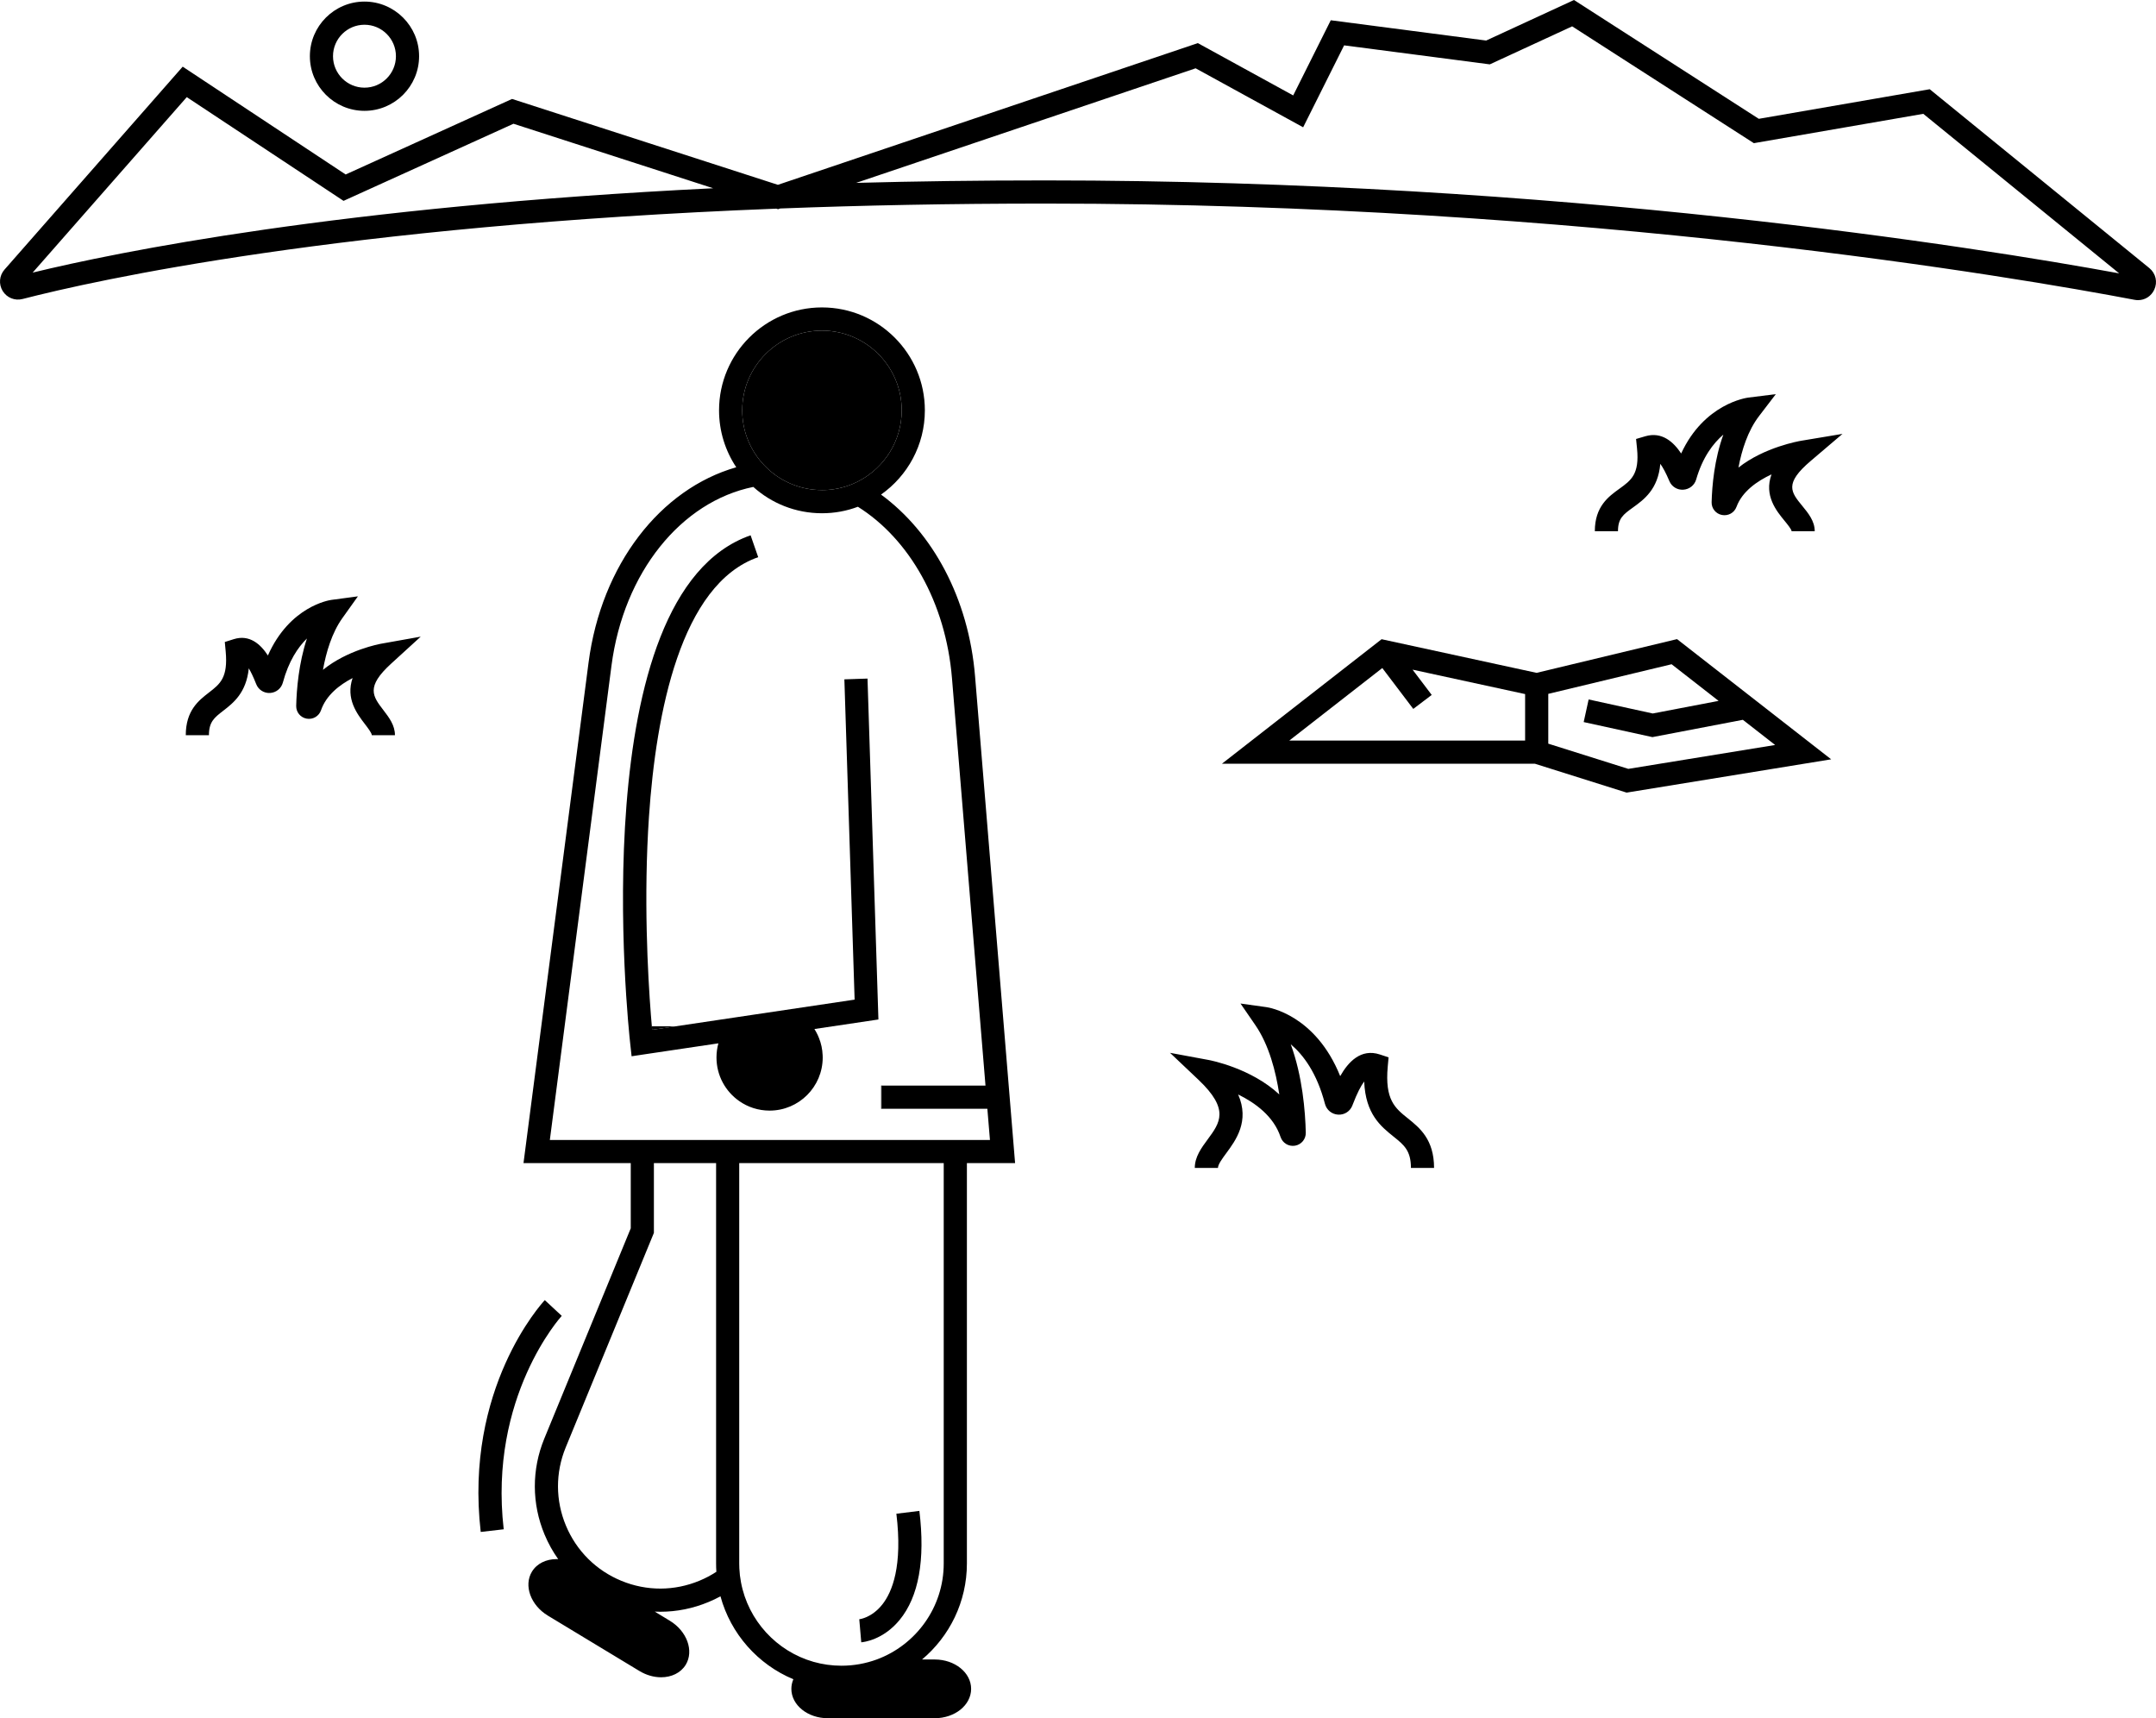 <svg viewBox="0 0 1000 797" version="1.1" xmlns="http://www.w3.org/2000/svg" xmlns:xlink="http://www.w3.org/1999/xlink" xml:space="preserve" xmlns:serif="http://www.serif.com/" style="fill-rule:evenodd;clip-rule:evenodd;stroke-linejoin:round;stroke-miterlimit:2;">
    <g id="Layer-1" serif:id="Layer 1">
        <g transform="matrix(1,0,0,1,830.974,182.8)">
            <path d="M0,63.562C-0.003,62.706 -2.059,60.205 -3.285,58.711C-6.981,54.209 -12.894,47.012 -9.305,37.211C-16.008,40.329 -22.911,45.143 -25.554,52.283C-26.57,55.02 -29.376,56.602 -32.294,56.044C-35.146,55.493 -37.162,53.001 -37.086,50.117C-36.887,42.485 -35.825,30.313 -31.646,18.769C-36.367,22.802 -41.275,29.274 -44.271,39.622C-45.035,42.259 -47.421,44.146 -50.21,44.317C-53.013,44.511 -55.584,42.905 -56.662,40.382L-56.788,40.085C-58.256,36.638 -59.627,34.046 -60.888,32.324C-61.932,44.183 -68.512,48.928 -73.545,52.559C-78.039,55.801 -80.517,57.587 -80.517,63.562L-91.255,63.562C-91.255,52.093 -84.918,47.521 -79.826,43.85C-74.407,39.941 -70.491,37.118 -71.684,25.223L-72.127,20.794L-67.856,19.538C-60.112,17.257 -54.698,22.247 -51.214,27.526C-40.547,4.437 -20.95,1.707 -20.024,1.592L-7.302,0L-15.096,10.183C-20.308,16.991 -23.123,25.998 -24.639,34.063C-12.655,24.583 3.547,21.77 4.488,21.615L23.615,18.432L8.848,30.999C-3.511,41.518 -0.302,45.424 5.013,51.896C7.697,55.163 10.738,58.866 10.738,63.562L0,63.562Z" style="fill-rule:nonzero;"/>
        </g>
        <g transform="matrix(1,0,0,1,484.823,55.929)">
            <path d="M0,27.745C-30.766,27.745 -59.989,28.143 -87.735,28.889L69.731,-24.251L119.606,3.109L138.613,-34.892L206.173,-26.076L244.379,-43.708L328.657,10.473L407.243,-3.136L498.102,70.861C432.265,58.781 239.637,27.745 0,27.745M-469.674,70.501L-398.195,-10.886L-325.483,37.229L-246.667,1.464L-154.047,31.382C-327.077,39.851 -430.336,60.94 -469.674,70.501M512.07,68.393L410.225,-14.548L330.945,-0.823L245.228,-55.929L204.489,-37.128L132.419,-46.535L114.993,-11.67L70.759,-35.933L-124.014,29.788L-247.322,-10.038L-324.506,24.995L-400.084,-25.009L-482.73,69.1C-485.172,71.889 -485.506,75.873 -483.579,79.035C-481.638,82.17 -477.937,83.674 -474.365,82.748C-440.515,74.022 -326.845,48.693 -124.76,40.841L-123.937,41.098L-122.947,40.764C-85.075,39.311 -44.118,38.489 0,38.489C251.011,38.489 450.166,72.647 505.221,83.121C505.773,83.224 506.313,83.275 506.853,83.275C510.065,83.275 512.957,81.463 514.371,78.431C516.016,74.896 515.091,70.861 512.07,68.393" style="fill-rule:nonzero;"/>
        </g>
        <g transform="matrix(1,0,0,1,169.056,11.476)">
            <path d="M0,29.185C-8.045,29.185 -14.599,22.644 -14.599,14.586C-14.599,6.541 -8.045,0 0,0C8.045,0 14.586,6.541 14.586,14.586C14.586,22.644 8.045,29.185 0,29.185M0,-10.744C-13.969,-10.744 -25.33,0.63 -25.33,14.586C-25.33,28.556 -13.969,39.929 0,39.929C13.957,39.929 25.33,28.556 25.33,14.586C25.33,0.63 13.957,-10.744 0,-10.744" style="fill-rule:nonzero;"/>
        </g>
        <g transform="matrix(1,0,0,1,653.046,488.398)">
            <path d="M0,30.329C-6.027,25.51 -10.77,21.692 -9.381,6.246L-8.995,1.992L-13.057,0.655C-21.834,-2.224 -27.707,4.125 -31.434,10.705C-42.885,-17.786 -64.59,-21.141 -65.605,-21.281L-77.673,-22.965L-70.771,-12.929C-64.448,-3.74 -61.274,8.598 -59.681,19.2C-72.789,7.004 -91.475,3.392 -92.528,3.2L-110.366,-0.103L-97.193,12.376C-82.646,26.152 -87.17,32.269 -92.876,40.018C-95.818,44.003 -98.877,48.141 -98.877,53.294L-88.134,53.294C-88.134,51.675 -86.154,48.989 -84.239,46.392C-79.87,40.469 -73.329,31.601 -78.765,19.213C-70.861,23.081 -62.29,29.313 -59.103,38.913C-58.151,41.767 -55.324,43.463 -52.355,42.962C-49.413,42.447 -47.318,39.891 -47.396,36.908C-47.626,26.987 -48.938,10.718 -54.373,-4.074C-48.604,0.784 -42.242,9.176 -38.502,23.557C-37.757,26.396 -35.302,28.414 -32.372,28.568C-29.442,28.735 -26.82,27.014 -25.779,24.302L-25.638,23.929C-23.543,18.454 -21.77,15.139 -20.305,13.198C-19.701,28.285 -12.594,33.991 -6.733,38.708C-1.851,42.614 1.375,45.211 1.375,53.294L12.106,53.294C12.106,40.058 5.397,34.673 0,30.329" style="fill-rule:nonzero;"/>
        </g>
        <g transform="matrix(1,0,0,1,183.185,276.58)">
            <path d="M0,64.403L-10.738,64.403C-10.738,63.409 -12.561,61.031 -13.891,59.295C-17.555,54.51 -22.921,47.504 -19.649,37.901C-25.74,41.06 -31.881,45.842 -34.292,52.83C-35.256,55.609 -38.059,57.243 -40.95,56.723C-43.83,56.204 -45.87,53.707 -45.802,50.786C-45.617,43.172 -44.639,31.082 -40.822,19.547C-45.031,23.667 -49.312,30.076 -51.995,40.014C-52.729,42.727 -55.115,44.655 -57.931,44.817C-60.75,44.974 -63.305,43.341 -64.335,40.747L-64.458,40.443C-65.742,37.209 -66.851,34.959 -67.79,33.406C-68.964,44.801 -75.013,49.481 -79.663,53.077C-83.788,56.268 -86.277,58.194 -86.277,64.403L-97.016,64.403C-97.016,52.924 -91.037,48.299 -86.232,44.583C-81.088,40.604 -77.372,37.729 -78.513,25.487L-78.916,21.174L-74.785,19.868C-67.434,17.547 -62.291,22.235 -58.927,27.43C-48.753,4.511 -30.336,1.764 -29.461,1.646L-17.179,0L-24.377,10.087C-29.264,16.934 -31.932,25.961 -33.384,34.091C-22.064,24.882 -7.191,22.111 -6.312,21.955L11.957,18.695L-1.75,31.205C-13.597,42.018 -10.322,46.294 -5.365,52.765C-2.728,56.209 0,59.771 0,64.403" style="fill-rule:nonzero;"/>
        </g>
        <g transform="matrix(1,0,0,1,707.381,320.557)">
            <path d="M0,22.918L-109.39,22.918L-66.239,-10.724L-51.874,8.232L-43.317,1.747L-52.202,-9.978L0,1.354L0,22.918ZM89.737,4.509L59.194,10.354L29.465,3.849L27.169,14.338L59.048,21.314L100.995,13.289L115.966,24.962L47.869,36.045L10.744,24.352L10.744,1.252L67.943,-12.485L89.737,4.509ZM141.957,31.614L70.465,-24.136L5.326,-8.491L5.32,-8.491L-66.569,-24.092L-140.631,33.662L4.558,33.662L47.077,47.054L141.957,31.614Z" style="fill-rule:nonzero;"/>
        </g>
        <g transform="matrix(1,0,0,1,0,193.322)">
            <path d="M408.74,320.91L408.9,320.91L408.9,310.16L408.74,310.16L408.74,320.91ZM302.34,282.67C302.39,283.24 302.43,283.78 302.48,284.29L313.36,282.67L302.34,282.67Z" style="fill-rule:nonzero;"/>
        </g>
        <g transform="matrix(1,0,0,1,418.23,190.322)">
            <path d="M0,-0.01C0,14.15 -8,26.48 -19.72,32.69C-20.17,32.93 -20.63,33.16 -21.09,33.38C-21.12,33.4 -21.15,33.41 -21.17,33.42C-21.2,33.43 -21.22,33.44 -21.25,33.45C-21.69,33.66 -22.13,33.86 -22.58,34.05C-23,34.23 -23.42,34.4 -23.84,34.56C-24.08,34.65 -24.33,34.74 -24.58,34.83C-24.91,34.95 -25.25,35.07 -25.59,35.18C-25.85,35.26 -26.11,35.34 -26.37,35.42C-26.68,35.51 -26.98,35.6 -27.29,35.68C-27.33,35.7 -27.38,35.71 -27.42,35.72C-27.92,35.85 -28.42,35.98 -28.93,36.09C-29.16,36.14 -29.39,36.19 -29.62,36.24C-29.73,36.26 -29.85,36.29 -29.97,36.31C-30.16,36.34 -30.34,36.38 -30.53,36.41L-30.56,36.41C-30.89,36.48 -31.22,36.53 -31.56,36.58C-32.02,36.65 -32.48,36.71 -32.95,36.76L-32.99,36.76C-33.35,36.8 -33.71,36.84 -34.08,36.86C-34.17,36.87 -34.26,36.88 -34.36,36.89C-34.77,36.92 -35.19,36.94 -35.61,36.95C-36.07,36.97 -36.53,36.98 -36.99,36.98C-37.06,36.98 -37.15,36.98 -37.23,36.96C-41.87,36.95 -46.3,36.05 -50.39,34.45C-50.84,34.28 -51.29,34.09 -51.73,33.9C-51.78,33.88 -51.84,33.85 -51.89,33.83C-52.2,33.69 -52.52,33.55 -52.82,33.4L-52.83,33.4L-52.84,33.39C-53.31,33.18 -53.76,32.95 -54.21,32.71C-54.41,32.61 -54.61,32.5 -54.81,32.39C-55.01,32.29 -55.2,32.17 -55.39,32.06C-55.77,31.85 -56.15,31.62 -56.52,31.39C-56.54,31.37 -56.56,31.36 -56.58,31.35C-56.97,31.11 -57.35,30.85 -57.73,30.6C-57.91,30.47 -58.09,30.35 -58.27,30.22C-58.45,30.1 -58.63,29.97 -58.81,29.83C-58.84,29.81 -58.87,29.79 -58.9,29.77C-59.22,29.53 -59.54,29.29 -59.85,29.03C-59.88,29.01 -59.92,28.99 -59.95,28.96C-60.04,28.89 -60.13,28.82 -60.21,28.75C-60.56,28.46 -60.91,28.17 -61.25,27.88C-61.33,27.81 -61.4,27.74 -61.48,27.68C-61.87,27.33 -62.25,26.97 -62.63,26.61C-63.05,26.21 -63.46,25.79 -63.85,25.37C-63.87,25.35 -63.9,25.33 -63.91,25.3C-64.31,24.88 -64.7,24.46 -65.07,24.02C-70.62,17.56 -73.97,9.17 -73.97,-0.01C-73.97,-20.4 -57.38,-36.99 -36.99,-36.99C-16.59,-36.99 0,-20.4 0,-0.01" style="fill-rule:nonzero;"/>
        </g>
        <g transform="matrix(1,0,0,1,406.64,169.822)">
            <path d="M0,599.84C-5.09,601.7 -10.59,602.73 -16.34,602.73C-20.84,602.73 -25.19,602.1 -29.32,600.93C-46.43,596.05 -59.63,581.77 -62.95,564.06C-63.36,561.92 -63.62,559.74 -63.72,557.51C-63.75,556.78 -63.77,556.04 -63.77,555.3L-63.77,369.63L31.08,369.63L31.08,555.3C31.08,575.72 18.12,593.16 0,599.84M-82.11,563.26C-93.79,568.15 -106.69,568.19 -118.4,563.37C-130.12,558.56 -139.26,549.46 -144.14,537.78C-149.03,526.09 -149.06,513.2 -144.25,501.48L-103.75,402.96L-103.35,401.97L-103.35,369.63L-74.5,369.63L-74.5,555.3C-74.5,556.59 -74.46,557.88 -74.37,559.16C-76.8,560.76 -79.39,562.13 -82.11,563.26M-151.61,358.89L-123.02,138.9C-117.37,95.57 -90.64,62.79 -57.24,56.01C-48.8,63.61 -37.62,68.22 -25.4,68.22C-19.54,68.22 -13.92,67.17 -8.73,65.21C14.97,80.08 32.01,109.44 34.91,144.76L50.45,333.66L2.26,333.66L2.26,344.41L51.32,344.41L52.52,358.89L-151.61,358.89ZM-25.4,-16.49C-5,-16.49 11.59,0.1 11.59,20.49C11.59,34.65 3.59,46.98 -8.13,53.19C-8.58,53.43 -9.04,53.66 -9.5,53.88C-9.53,53.9 -9.56,53.91 -9.58,53.92C-9.61,53.93 -9.63,53.94 -9.66,53.95C-10.1,54.16 -10.54,54.36 -10.99,54.55C-11.41,54.73 -11.83,54.9 -12.25,55.06C-12.49,55.15 -12.74,55.24 -12.99,55.33C-13.32,55.45 -13.66,55.57 -14,55.68C-14.26,55.76 -14.52,55.84 -14.78,55.92C-15.08,56.02 -15.39,56.1 -15.7,56.18C-15.74,56.2 -15.79,56.21 -15.83,56.22C-16.33,56.35 -16.83,56.48 -17.34,56.59C-17.57,56.64 -17.8,56.69 -18.03,56.74C-18.14,56.76 -18.26,56.79 -18.38,56.81C-18.57,56.84 -18.75,56.88 -18.94,56.91L-18.97,56.91C-19.3,56.98 -19.63,57.03 -19.97,57.08C-20.43,57.15 -20.89,57.21 -21.36,57.26L-21.4,57.26C-21.76,57.3 -22.12,57.34 -22.49,57.36C-22.58,57.37 -22.67,57.38 -22.77,57.39C-23.18,57.42 -23.6,57.44 -24.02,57.45C-24.48,57.47 -24.94,57.48 -25.4,57.48C-25.47,57.48 -25.56,57.48 -25.64,57.46C-30.28,57.45 -34.71,56.55 -38.8,54.95C-39.25,54.78 -39.7,54.59 -40.14,54.4C-40.19,54.38 -40.25,54.35 -40.3,54.33C-40.61,54.19 -40.93,54.05 -41.23,53.9L-41.24,53.9L-41.25,53.89C-41.72,53.68 -42.17,53.45 -42.62,53.21C-42.82,53.11 -43.02,53 -43.22,52.89C-43.42,52.79 -43.61,52.67 -43.8,52.56C-44.18,52.35 -44.56,52.12 -44.93,51.89C-44.95,51.87 -44.97,51.86 -44.99,51.85C-45.38,51.61 -45.76,51.35 -46.14,51.1C-46.32,50.97 -46.5,50.85 -46.68,50.72C-46.86,50.6 -47.04,50.47 -47.22,50.33C-47.25,50.31 -47.28,50.29 -47.31,50.27C-47.63,50.03 -47.95,49.79 -48.26,49.53C-48.29,49.51 -48.33,49.49 -48.36,49.46C-48.45,49.39 -48.54,49.32 -48.62,49.25C-48.97,48.96 -49.32,48.67 -49.66,48.38C-49.74,48.31 -49.81,48.24 -49.89,48.18C-50.28,47.83 -50.66,47.47 -51.04,47.11C-51.46,46.71 -51.87,46.29 -52.26,45.87C-52.28,45.85 -52.31,45.83 -52.32,45.8C-52.72,45.38 -53.11,44.96 -53.48,44.52C-59.03,38.06 -62.38,29.67 -62.38,20.49C-62.38,0.1 -45.79,-16.49 -25.4,-16.49M26.91,599.84L21.02,599.84C33.73,589.17 41.83,573.16 41.83,555.3L41.83,369.63L64.18,369.63L45.62,143.89C42.64,107.58 25.85,76.99 2,59.56C14.29,50.91 22.33,36.62 22.33,20.49C22.33,-5.83 0.92,-27.24 -25.4,-27.24C-51.72,-27.24 -73.13,-5.83 -73.13,20.49C-73.13,30.25 -70.18,39.32 -65.15,46.89C-100.28,56.93 -127.74,91.97 -133.66,137.52L-163.83,369.63L-114.08,369.63L-114.08,399.85L-154.18,497.39C-160.08,511.77 -160.04,527.58 -154.05,541.92C-152.35,545.99 -150.23,549.8 -147.74,553.3C-147.99,553.28 -148.24,553.28 -148.49,553.28C-153.28,553.28 -157.61,555.3 -159.92,559.111C-163.82,565.55 -160.5,574.68 -152.51,579.51L-110.07,605.17C-106.82,607.14 -103.3,608.09 -100,608.09C-95.21,608.09 -90.89,606.08 -88.57,602.27C-84.68,595.83 -88,586.69 -95.98,581.861L-102.94,577.64C-102.08,577.68 -101.25,577.7 -100.38,577.7C-92.79,577.7 -85.19,576.19 -77.97,573.17C-76.08,572.39 -74.24,571.51 -72.47,570.54C-67.74,587.95 -55.11,602.15 -38.66,609.01C-39.26,610.4 -39.59,611.91 -39.59,613.46C-39.59,620.99 -32.02,627.08 -22.69,627.08L26.91,627.08C31.57,627.08 35.79,625.55 38.85,623.1C41.9,620.63 43.79,617.23 43.79,613.46C43.79,605.93 36.24,599.84 26.91,599.84" style="fill-rule:nonzero;"/>
        </g>
        <g transform="matrix(1,0,0,1,386.21,287.372)">
            <path d="M0,188.62L-8.46,189.88C-8.17,190.349 -7.88,190.82 -7.63,191.31C-7.15,192.17 -6.73,193.07 -6.37,194C-5.35,196.5 -4.76,199.21 -4.65,202.04C-4.63,202.39 -4.62,202.74 -4.62,203.08C-4.62,216.69 -15.66,227.72 -29.26,227.72C-34.49,227.72 -39.36,226.09 -43.34,223.3C-49.72,218.849 -53.89,211.45 -53.89,203.08C-53.89,200.81 -53.58,198.61 -53.01,196.52L-54.07,196.68L-82.92,200.97L-88.29,201.77L-93.26,202.52L-93.65,198.94L-93.87,196.98C-94.82,188.47 -116.23,-11.89 -38.06,-39.1L-36.3,-34.02L-34.54,-28.96C-70.52,-16.43 -81.95,43.37 -85.2,91.34C-87.73,128.73 -85.75,164.88 -84.32,183.25C-84.17,185.27 -84.01,187.06 -83.87,188.62C-83.82,189.19 -83.78,189.73 -83.73,190.24L-72.85,188.62L-45.46,184.54L-36.81,183.25L-19.14,180.62L10.18,176.25L5.43,27.7L10.8,27.53L10.8,27.52L16.16,27.35L21.15,183.25L21.22,185.46L0,188.62Z" style="fill-rule:nonzero;"/>
        </g>
        <g transform="matrix(-1,0,0,1,817.64,220.812)">
            <rect x="408.74" y="282.67" width="0.16" height="10.75"/>
        </g>
        <g transform="matrix(1,0,0,1,417.3,711.171)">
            <path d="M0,40.101C-7.69,49.491 -16.82,50.441 -17.83,50.521L-18.75,39.83C-18.5,39.8 -12.94,39.13 -8.08,33C-3.47,27.201 1.42,15.17 -1.54,-9.12L9.13,-10.42C11.89,12.34 8.82,29.33 0,40.101" style="fill-rule:nonzero;"/>
        </g>
        <g transform="matrix(0.936,0.351,0.351,-0.936,205.064,701.85)">
            <path d="M19.811,-1.818C-10.72,57.76 9.026,107.255 9.882,109.33L19.811,105.245C19.623,104.782 1.149,58.142 29.368,3.077L19.811,-1.818Z" style="fill-rule:nonzero;"/>
        </g>
    </g>
</svg>
